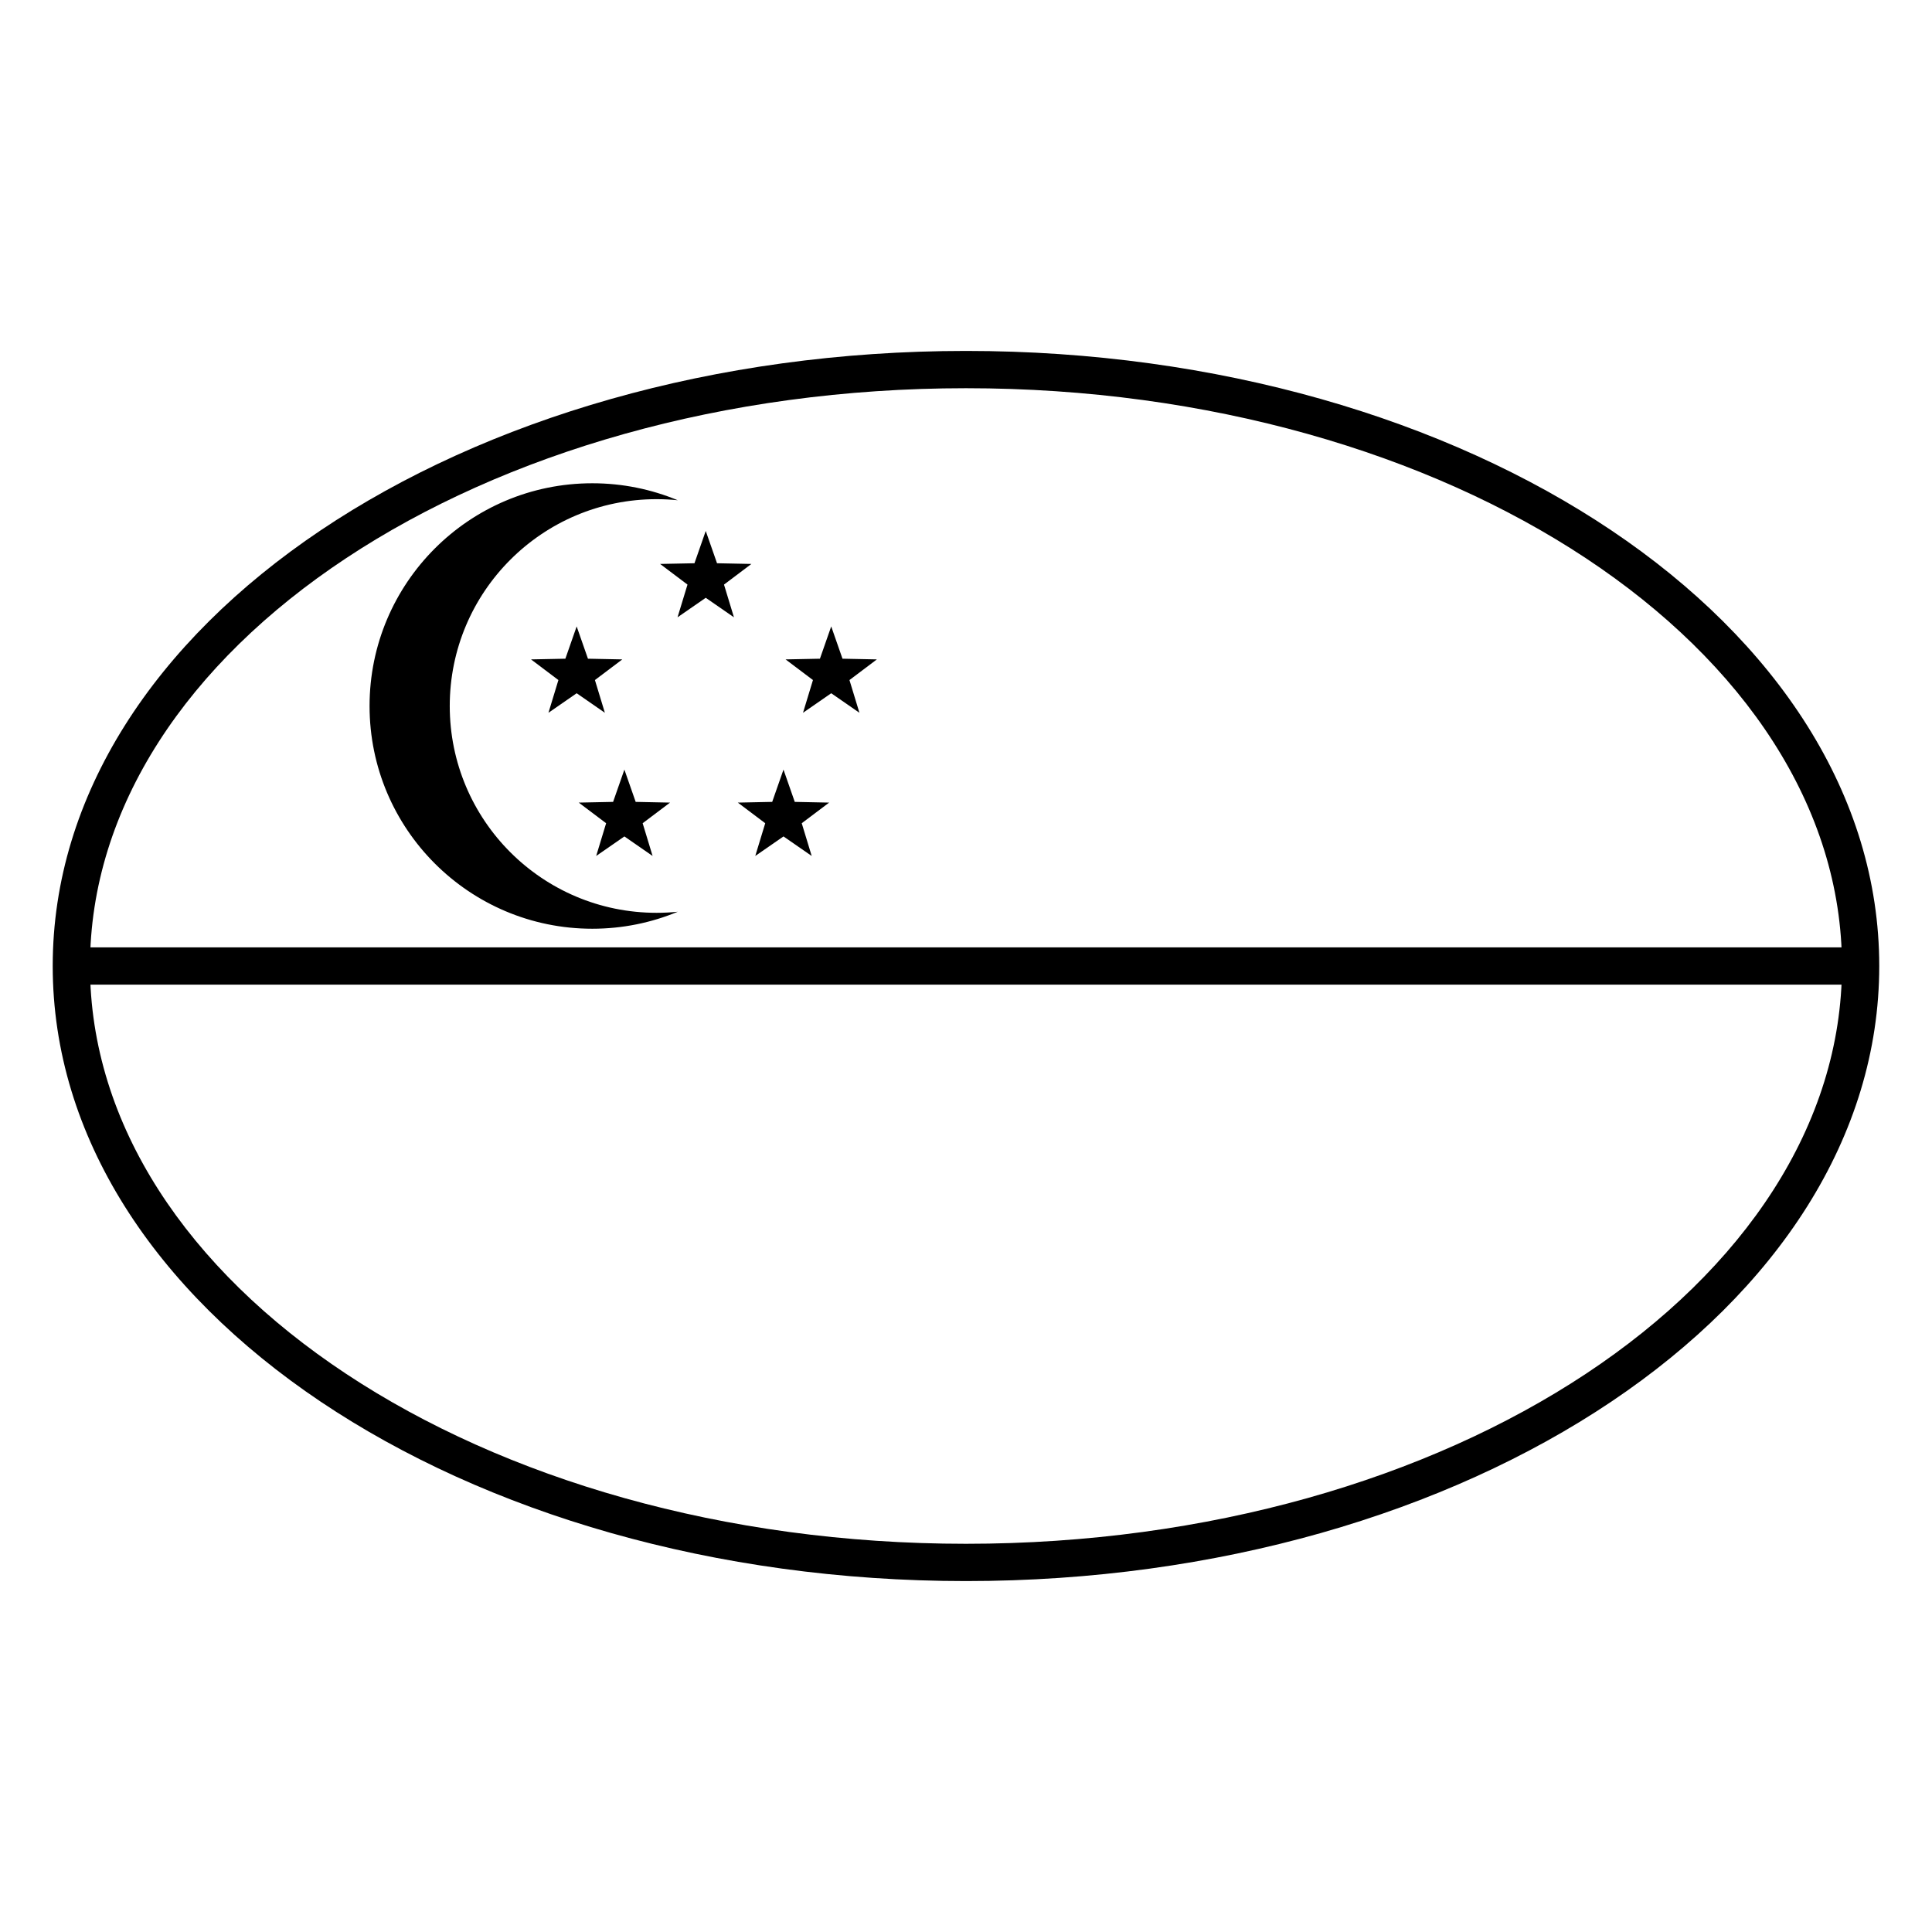 <?xml version="1.0" encoding="UTF-8"?>
<!-- Uploaded to: ICON Repo, www.iconrepo.com, Generator: ICON Repo Mixer Tools -->
<svg fill="#000000" width="800px" height="800px" version="1.1" viewBox="144 144 512 512" xmlns="http://www.w3.org/2000/svg">
 <g>
  <path d="m162.91 404.94h474.18v-9.879h-474.18z"/>
  <path d="m323.61 276.57c-1.844-0.188-3.719-0.285-5.613-0.285-30.27 0-54.809 24.539-54.809 54.812 0 30.27 24.539 54.809 54.809 54.809 1.895 0 3.769-0.094 5.613-0.281-6.973 2.898-14.621 4.5-22.645 4.5-32.602 0-59.027-26.43-59.027-59.027 0-32.602 26.426-59.027 59.027-59.027 8.023 0 15.672 1.598 22.645 4.5z"/>
  <path d="m331.03 302.42-7.477 5.172 2.641-8.668-7.262-5.473 9.109-0.184 2.988-8.555 2.992 8.555 9.105 0.184-7.258 5.473 2.637 8.668zm-34.207 25.297-7.477 5.176 2.637-8.672-7.258-5.473 9.105-0.184 2.992-8.555 2.992 8.555 9.105 0.184-7.258 5.473 2.637 8.672zm12.648 37.945-7.477 5.176 2.637-8.672-7.258-5.469 9.105-0.188 2.992-8.555 2.992 8.555 9.105 0.188-7.258 5.469 2.637 8.672zm42.164 0-7.481 5.176 2.641-8.672-7.262-5.469 9.109-0.188 2.992-8.555 2.988 8.555 9.109 0.188-7.262 5.469 2.641 8.672zm12.648-37.945-7.477 5.176 2.637-8.672-7.258-5.473 9.105-0.184 2.992-8.555 2.988 8.555 9.109 0.184-7.262 5.473 2.641 8.672z"/>
  <path d="m400 563c133.34 0 242.02-72.453 242.02-163s-108.68-163-242.02-163c-133.35 0-242.03 72.457-242.03 163s108.68 163 242.03 163zm0-9.879c-128.54 0-232.15-69.074-232.15-153.12s103.61-153.12 232.15-153.12c128.53 0 232.14 69.078 232.14 153.12s-103.61 153.12-232.14 153.12z"/>
 </g>
</svg>
